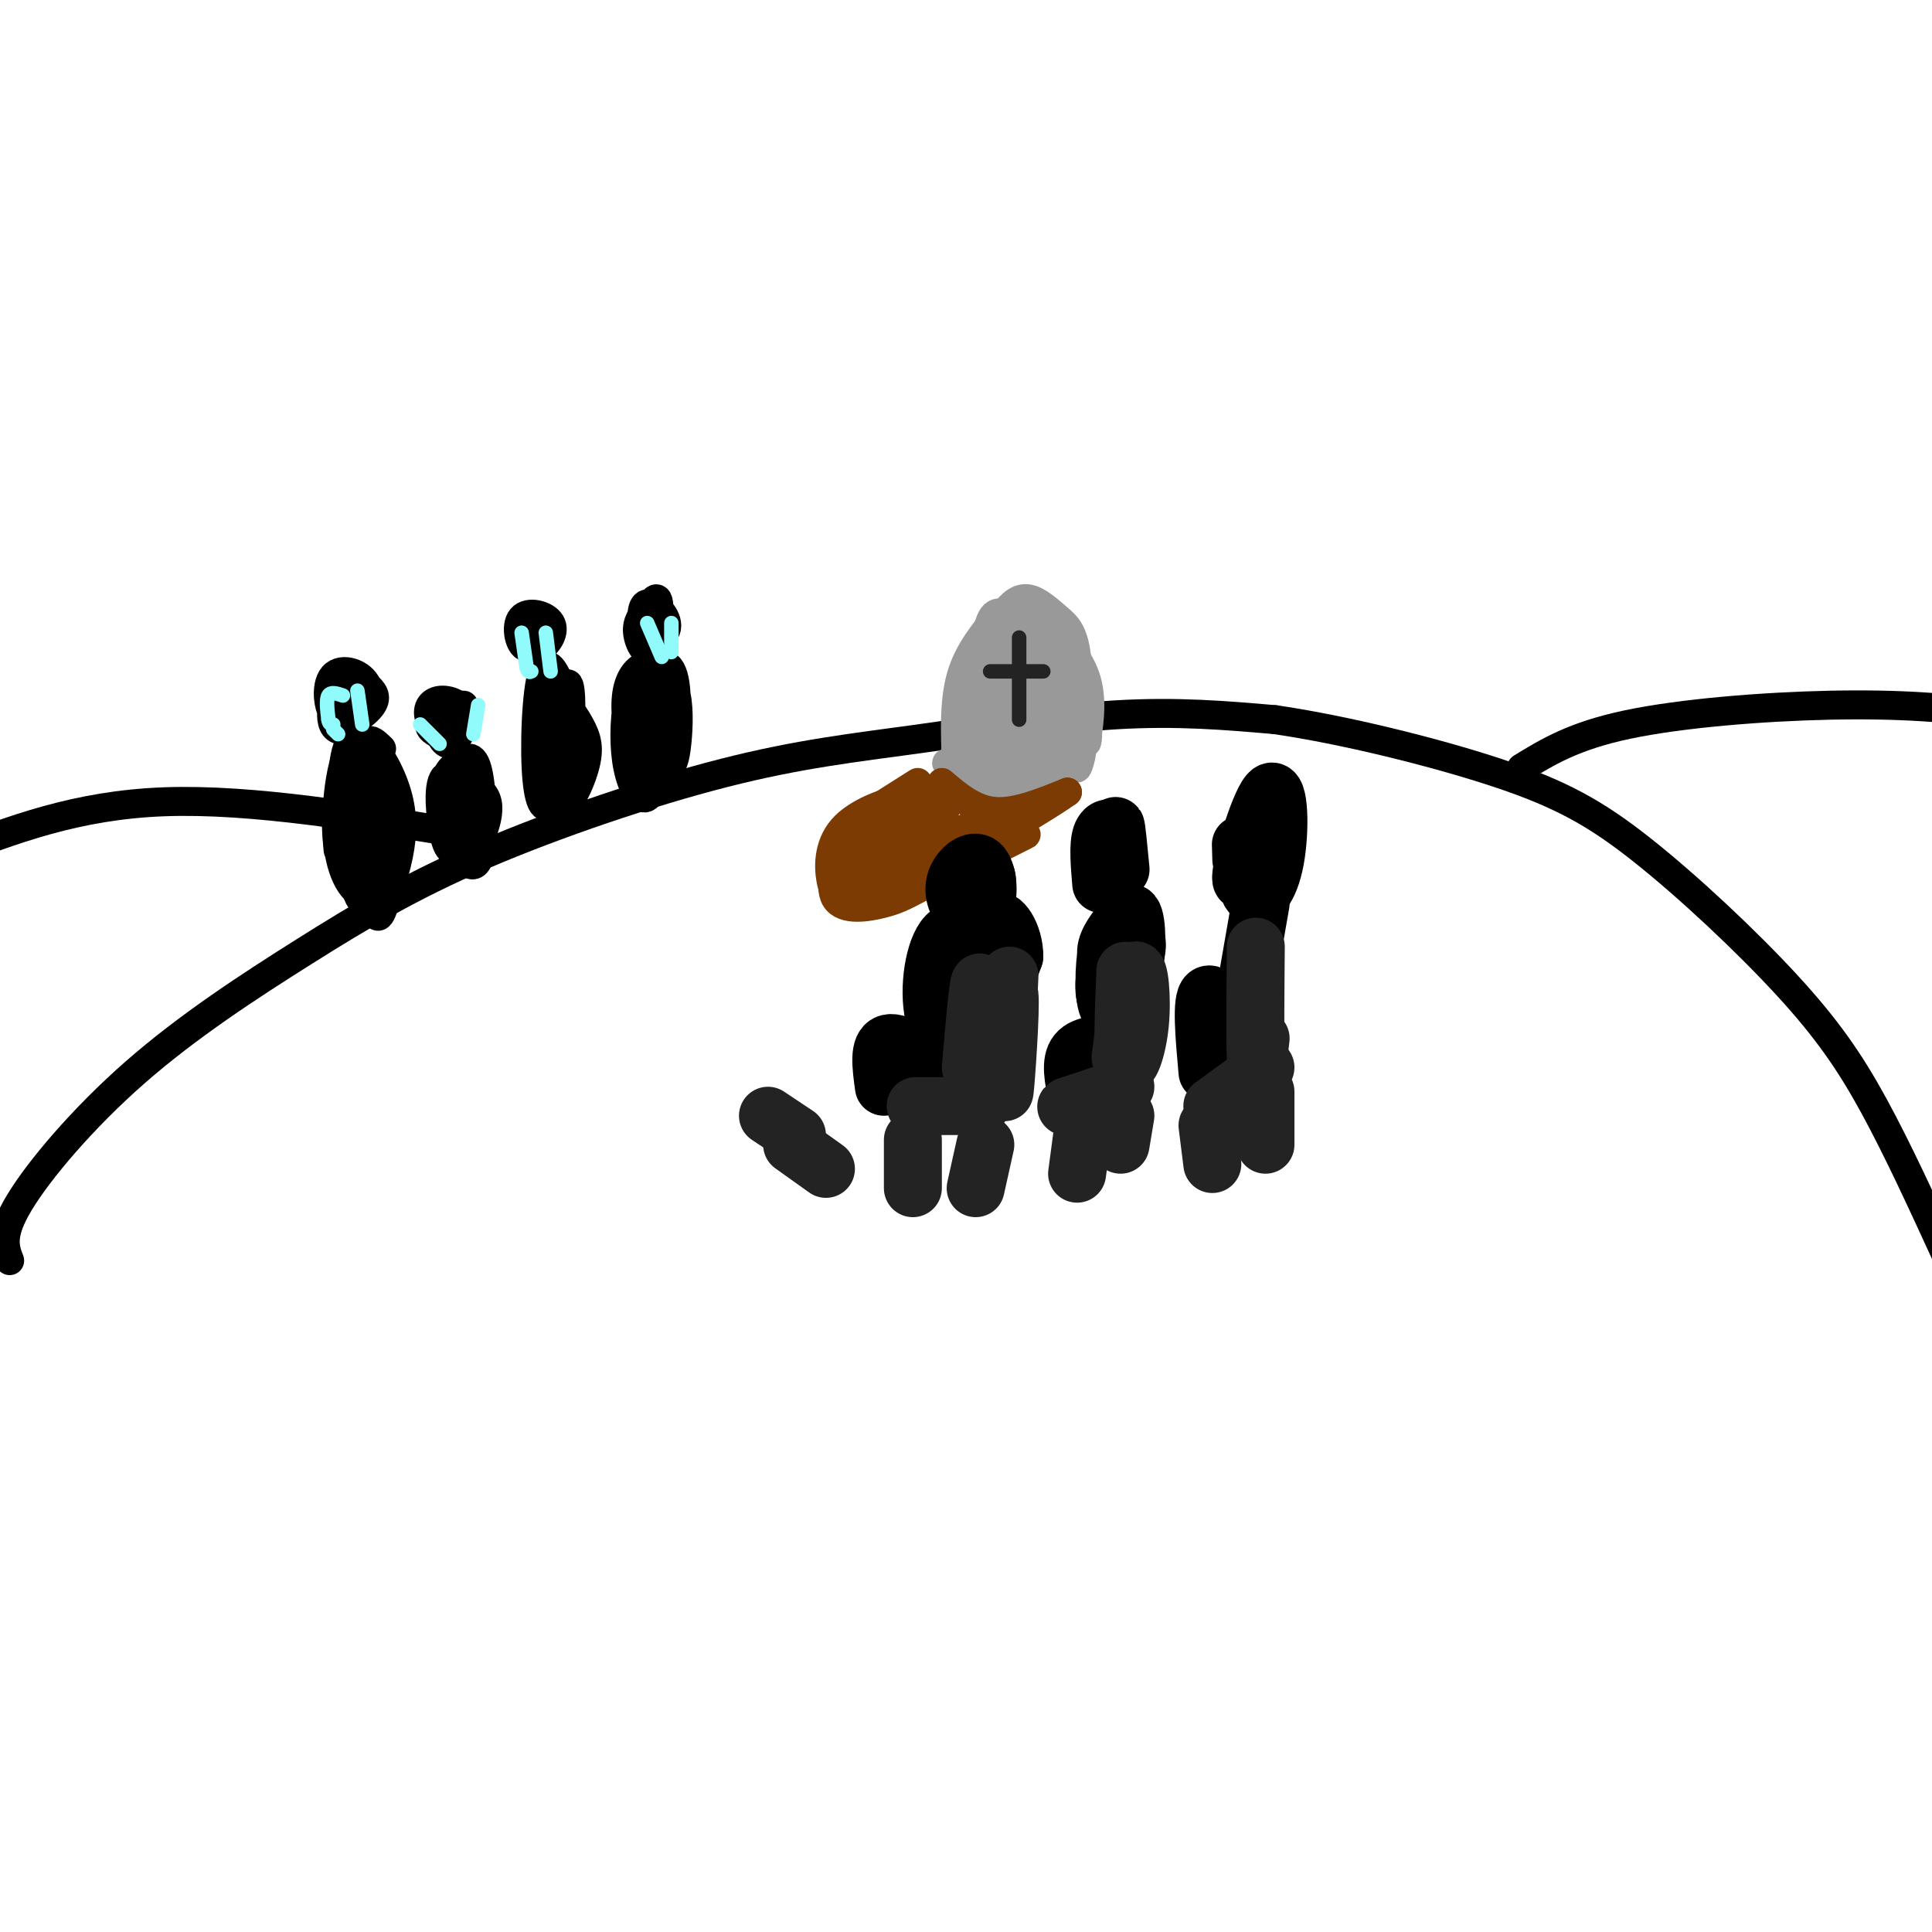 <svg viewBox='0 0 400 400' version='1.1' xmlns='http://www.w3.org/2000/svg' xmlns:xlink='http://www.w3.org/1999/xlink'><g fill='none' stroke='#000000' stroke-width='6' stroke-linecap='round' stroke-linejoin='round'><path d='M2,261c-1.021,-2.644 -2.041,-5.288 2,-12c4.041,-6.712 13.144,-17.493 24,-27c10.856,-9.507 23.466,-17.740 35,-25c11.534,-7.260 21.994,-13.548 37,-20c15.006,-6.452 34.558,-13.070 50,-17c15.442,-3.930 26.773,-5.174 40,-7c13.227,-1.826 28.351,-4.236 41,-5c12.649,-0.764 22.825,0.118 33,1'/><path d='M264,149c14.126,2.050 32.943,6.674 46,11c13.057,4.326 20.356,8.356 30,16c9.644,7.644 21.635,18.904 30,28c8.365,9.096 13.104,16.027 18,25c4.896,8.973 9.948,19.986 15,31'/><path d='M98,173c-22.917,-3.833 -45.833,-7.667 -64,-7c-18.167,0.667 -31.583,5.833 -45,11'/><path d='M315,159c5.423,-3.327 10.845,-6.655 22,-9c11.155,-2.345 28.042,-3.708 42,-4c13.958,-0.292 24.988,0.488 34,2c9.012,1.512 16.006,3.756 23,6'/><path d='M137,145c-0.409,9.182 -0.818,18.364 0,18c0.818,-0.364 2.863,-10.275 3,-17c0.137,-6.725 -1.635,-10.265 -4,-7c-2.365,3.265 -5.324,13.336 -5,18c0.324,4.664 3.932,3.920 6,3c2.068,-0.920 2.595,-2.017 3,-5c0.405,-2.983 0.687,-7.852 0,-11c-0.687,-3.148 -2.344,-4.574 -4,-6'/><path d='M136,138c-1.626,-0.886 -3.690,-0.100 -5,2c-1.310,2.100 -1.864,5.513 -1,11c0.864,5.487 3.146,13.048 5,13c1.854,-0.048 3.280,-7.707 3,-14c-0.280,-6.293 -2.266,-11.222 -4,-12c-1.734,-0.778 -3.217,2.596 -4,7c-0.783,4.404 -0.865,9.840 0,14c0.865,4.160 2.676,7.046 4,6c1.324,-1.046 2.162,-6.023 3,-11'/><path d='M114,150c-0.523,8.386 -1.046,16.772 0,18c1.046,1.228 3.662,-4.703 5,-8c1.338,-3.297 1.400,-3.961 0,-9c-1.400,-5.039 -4.262,-14.454 -6,-13c-1.738,1.454 -2.353,13.776 -2,21c0.353,7.224 1.672,9.350 3,7c1.328,-2.350 2.664,-9.175 4,-16'/><path d='M118,150c0.533,-5.463 -0.136,-11.121 -1,-7c-0.864,4.121 -1.925,18.021 -1,22c0.925,3.979 3.836,-1.965 5,-6c1.164,-4.035 0.583,-6.163 -1,-9c-1.583,-2.837 -4.166,-6.382 -5,-4c-0.834,2.382 0.083,10.691 1,19'/><path d='M96,162c-1.386,3.556 -2.772,7.113 -2,11c0.772,3.887 3.703,8.105 5,5c1.297,-3.105 0.961,-13.535 0,-18c-0.961,-4.465 -2.548,-2.967 -4,-2c-1.452,0.967 -2.771,1.404 -3,6c-0.229,4.596 0.631,13.353 3,14c2.369,0.647 6.248,-6.815 6,-11c-0.248,-4.185 -4.624,-5.092 -9,-6'/><path d='M92,161c-1.510,1.591 -0.787,8.567 0,12c0.787,3.433 1.636,3.323 3,3c1.364,-0.323 3.242,-0.860 4,-4c0.758,-3.140 0.396,-8.884 -1,-10c-1.396,-1.116 -3.828,2.395 -4,5c-0.172,2.605 1.914,4.302 4,6'/><path d='M79,155c-1.851,-1.827 -3.702,-3.654 -4,3c-0.298,6.654 0.956,21.788 2,28c1.044,6.212 1.879,3.501 3,0c1.121,-3.501 2.530,-7.791 3,-12c0.470,-4.209 0.002,-8.338 -2,-13c-2.002,-4.662 -5.537,-9.858 -8,-7c-2.463,2.858 -3.856,13.769 -3,21c0.856,7.231 3.959,10.780 6,10c2.041,-0.780 3.021,-5.890 4,-11'/><path d='M80,174c0.850,-3.848 0.974,-7.968 0,-12c-0.974,-4.032 -3.046,-7.976 -5,-9c-1.954,-1.024 -3.788,0.872 -4,8c-0.212,7.128 1.200,19.487 3,24c1.800,4.513 3.988,1.179 4,-5c0.012,-6.179 -2.150,-15.202 -4,-18c-1.850,-2.798 -3.386,0.629 -4,4c-0.614,3.371 -0.307,6.685 0,10'/><path d='M69,144c-0.307,2.330 -0.614,4.660 0,6c0.614,1.340 2.149,1.688 4,0c1.851,-1.688 4.018,-5.414 3,-8c-1.018,-2.586 -5.221,-4.033 -7,-2c-1.779,2.033 -1.133,7.547 1,9c2.133,1.453 5.752,-1.156 7,-3c1.248,-1.844 0.124,-2.922 -1,-4'/><path d='M76,142c-0.964,-1.512 -2.875,-3.292 -4,-2c-1.125,1.292 -1.464,5.655 -1,7c0.464,1.345 1.732,-0.327 3,-2'/><path d='M96,146c-2.215,0.549 -4.430,1.098 -5,3c-0.570,1.902 0.505,5.155 2,5c1.495,-0.155 3.410,-3.720 3,-6c-0.410,-2.280 -3.146,-3.274 -5,-3c-1.854,0.274 -2.827,1.816 -2,4c0.827,2.184 3.453,5.011 5,4c1.547,-1.011 2.013,-5.860 1,-7c-1.013,-1.140 -3.507,1.430 -6,4'/><path d='M89,150c-0.333,1.167 1.833,2.083 4,3'/><path d='M111,131c-1.076,0.604 -2.152,1.209 -2,2c0.152,0.791 1.531,1.770 3,1c1.469,-0.770 3.026,-3.289 2,-5c-1.026,-1.711 -4.636,-2.613 -6,-1c-1.364,1.613 -0.483,5.742 1,6c1.483,0.258 3.566,-3.355 4,-4c0.434,-0.645 -0.783,1.677 -2,4'/><path d='M111,134c-0.333,0.667 -0.167,0.333 0,0'/><path d='M134,126c-1.117,1.404 -2.235,2.809 -2,5c0.235,2.191 1.821,5.170 3,3c1.179,-2.170 1.951,-9.487 1,-10c-0.951,-0.513 -3.626,5.780 -3,8c0.626,2.220 4.553,0.367 5,-2c0.447,-2.367 -2.587,-5.248 -4,-5c-1.413,0.248 -1.207,3.624 -1,7'/><path d='M133,132c0.000,1.000 0.500,0.000 1,-1'/></g>
<g fill='none' stroke='#999999' stroke-width='6' stroke-linecap='round' stroke-linejoin='round'><path d='M203,158c1.083,-8.732 2.167,-17.464 4,-23c1.833,-5.536 4.417,-7.875 7,-8c2.583,-0.125 5.167,1.964 7,6c1.833,4.036 2.917,10.018 4,16'/><path d='M225,149c0.514,3.944 -0.202,5.806 0,4c0.202,-1.806 1.322,-7.278 0,-12c-1.322,-4.722 -5.087,-8.694 -8,-11c-2.913,-2.306 -4.975,-2.944 -7,-2c-2.025,0.944 -4.012,3.472 -6,6'/><path d='M204,134c-0.881,8.488 -0.083,26.708 0,27c0.083,0.292 -0.548,-17.345 0,-26c0.548,-8.655 2.274,-8.327 4,-8'/><path d='M208,127c1.452,-2.106 3.082,-3.371 5,-3c1.918,0.371 4.122,2.378 6,4c1.878,1.622 3.429,2.860 4,9c0.571,6.140 0.163,17.183 0,20c-0.163,2.817 -0.082,-2.591 0,-8'/><path d='M223,149c-0.588,-3.531 -2.058,-8.359 -4,-12c-1.942,-3.641 -4.356,-6.097 -6,0c-1.644,6.097 -2.518,20.746 -2,21c0.518,0.254 2.427,-13.887 3,-20c0.573,-6.113 -0.189,-4.199 -1,-4c-0.811,0.199 -1.671,-1.318 -3,1c-1.329,2.318 -3.127,8.470 -4,13c-0.873,4.530 -0.821,7.437 0,9c0.821,1.563 2.410,1.781 4,2'/><path d='M210,159c1.573,-1.061 3.505,-4.714 4,-11c0.495,-6.286 -0.448,-15.204 -2,-17c-1.552,-1.796 -3.715,3.530 -5,11c-1.285,7.470 -1.692,17.085 0,19c1.692,1.915 5.485,-3.868 8,-11c2.515,-7.132 3.754,-15.612 3,-16c-0.754,-0.388 -3.501,7.318 -4,12c-0.499,4.682 1.251,6.341 3,8'/><path d='M217,154c1.619,0.488 4.167,-2.292 5,-7c0.833,-4.708 -0.048,-11.345 -1,-10c-0.952,1.345 -1.976,10.673 -3,20'/><path d='M218,157c-3.459,3.630 -10.608,2.705 -14,3c-3.392,0.295 -3.029,1.810 -2,3c1.029,1.190 2.722,2.054 3,2c0.278,-0.054 -0.861,-1.027 -2,-2'/><path d='M203,163c-2.369,-1.833 -7.292,-5.417 -7,-5c0.292,0.417 5.798,4.833 10,6c4.202,1.167 7.101,-0.917 10,-3'/><path d='M216,161c0.632,-0.420 -2.789,0.030 -3,1c-0.211,0.970 2.789,2.462 5,1c2.211,-1.462 3.634,-5.876 3,-5c-0.634,0.876 -3.325,7.044 -3,6c0.325,-1.044 3.664,-9.298 5,-12c1.336,-2.702 0.668,0.149 0,3'/><path d='M223,155c-0.095,1.655 -0.333,4.292 0,4c0.333,-0.292 1.238,-3.512 1,-5c-0.238,-1.488 -1.619,-1.244 -3,-1'/><path d='M198,158c-0.250,-6.417 -0.500,-12.833 1,-18c1.500,-5.167 4.750,-9.083 8,-13'/><path d='M207,127c2.212,-0.989 3.742,3.039 4,4c0.258,0.961 -0.756,-1.144 -2,-2c-1.244,-0.856 -2.720,-0.461 -4,5c-1.280,5.461 -2.366,15.989 -2,19c0.366,3.011 2.183,-1.494 4,-6'/><path d='M207,147c0.711,-2.133 0.489,-4.467 0,-4c-0.489,0.467 -1.244,3.733 -2,7'/></g>
<g fill='none' stroke='#7C3B02' stroke-width='6' stroke-linecap='round' stroke-linejoin='round'><path d='M190,162c-8.286,5.220 -16.571,10.440 -14,10c2.571,-0.440 16.000,-6.542 16,-6c-0.000,0.542 -13.429,7.726 -15,9c-1.571,1.274 8.714,-3.363 19,-8'/><path d='M196,167c-2.905,2.131 -19.667,11.458 -18,12c1.667,0.542 21.762,-7.702 26,-9c4.238,-1.298 -7.381,4.351 -19,10'/><path d='M185,180c3.622,-1.511 22.178,-10.289 27,-12c4.822,-1.711 -4.089,3.644 -13,9'/><path d='M199,177c1.311,-0.333 11.089,-5.667 13,-7c1.911,-1.333 -4.044,1.333 -10,4'/><path d='M195,162c3.333,2.833 6.667,5.667 11,6c4.333,0.333 9.667,-1.833 15,-4'/><path d='M221,164c-5.667,4.107 -27.333,16.375 -29,18c-1.667,1.625 16.667,-7.393 20,-9c3.333,-1.607 -8.333,4.196 -20,10'/><path d='M192,183c-4.510,2.329 -5.786,3.150 -9,4c-3.214,0.850 -8.365,1.729 -10,-1c-1.635,-2.729 0.247,-9.065 3,-13c2.753,-3.935 6.376,-5.467 10,-7'/><path d='M186,166c-0.730,-0.545 -7.554,1.593 -11,5c-3.446,3.407 -3.512,8.082 -3,11c0.512,2.918 1.604,4.077 5,2c3.396,-2.077 9.096,-7.392 9,-8c-0.096,-0.608 -5.987,3.490 -8,6c-2.013,2.510 -0.146,3.431 2,3c2.146,-0.431 4.573,-2.216 7,-4'/><path d='M187,181c1.405,-1.929 1.417,-4.750 0,-5c-1.417,-0.250 -4.262,2.071 -4,3c0.262,0.929 3.631,0.464 7,0'/></g>
<g fill='none' stroke='#91FBFB' stroke-width='3' stroke-linecap='round' stroke-linejoin='round'><path d='M71,144c-1.250,-0.417 -2.500,-0.833 -3,0c-0.500,0.833 -0.250,2.917 0,5'/><path d='M68,149c0.167,1.000 0.583,1.000 1,1'/><path d='M69,151c0.000,0.000 1.000,1.000 1,1'/><path d='M74,143c0.000,0.000 1.000,7.000 1,7'/><path d='M87,150c0.000,0.000 4.000,4.000 4,4'/><path d='M99,146c0.000,0.000 -1.000,6.000 -1,6'/><path d='M108,131c0.000,0.000 1.000,7.000 1,7'/><path d='M109,138c0.333,1.333 0.667,1.167 1,1'/><path d='M113,131c0.000,0.000 1.000,8.000 1,8'/><path d='M134,129c0.000,0.000 3.000,7.000 3,7'/><path d='M139,129c0.000,0.000 0.000,6.000 0,6'/></g>
<g fill='none' stroke='#232323' stroke-width='3' stroke-linecap='round' stroke-linejoin='round'><path d='M211,132c0.000,0.000 0.000,17.000 0,17'/><path d='M205,139c0.000,0.000 11.000,0.000 11,0'/></g>
<g fill='none' stroke='#000000' stroke-width='12' stroke-linecap='round' stroke-linejoin='round'><path d='M196,203c0.906,4.406 1.812,8.813 3,11c1.188,2.187 2.658,2.155 4,-2c1.342,-4.155 2.555,-12.432 3,-16c0.445,-3.568 0.120,-2.428 -1,-3c-1.120,-0.572 -3.036,-2.858 -5,1c-1.964,3.858 -3.977,13.860 -3,17c0.977,3.140 4.942,-0.581 7,-3c2.058,-2.419 2.208,-3.536 2,-7c-0.208,-3.464 -0.774,-9.275 -2,-11c-1.226,-1.725 -3.113,0.638 -5,3'/><path d='M199,193c-1.740,3.151 -3.591,9.528 -4,14c-0.409,4.472 0.624,7.040 2,8c1.376,0.960 3.094,0.312 5,-2c1.906,-2.312 4.000,-6.288 3,-11c-1.000,-4.712 -5.093,-10.160 -8,-9c-2.907,1.160 -4.629,8.928 -4,15c0.629,6.072 3.608,10.449 6,8c2.392,-2.449 4.196,-11.725 6,-21'/><path d='M205,195c0.367,-4.064 -1.716,-3.723 -3,-4c-1.284,-0.277 -1.768,-1.172 -3,4c-1.232,5.172 -3.211,16.413 -3,21c0.211,4.587 2.613,2.522 4,2c1.387,-0.522 1.758,0.501 3,-5c1.242,-5.501 3.353,-17.526 3,-19c-0.353,-1.474 -3.172,7.603 -4,13c-0.828,5.397 0.335,7.113 2,5c1.665,-2.113 3.833,-8.057 6,-14'/><path d='M210,198c0.044,-4.489 -2.844,-8.711 -4,-7c-1.156,1.711 -0.578,9.356 0,17'/><path d='M199,182c1.723,1.366 3.446,2.731 4,2c0.554,-0.731 -0.063,-3.560 -1,-4c-0.937,-0.440 -2.196,1.509 -2,3c0.196,1.491 1.846,2.523 3,2c1.154,-0.523 1.811,-2.602 1,-4c-0.811,-1.398 -3.089,-2.114 -4,-1c-0.911,1.114 -0.456,4.057 0,7'/><path d='M200,187c0.885,1.592 3.096,2.073 4,0c0.904,-2.073 0.499,-6.699 -1,-8c-1.499,-1.301 -4.093,0.723 -5,3c-0.907,2.277 -0.129,4.805 1,6c1.129,1.195 2.608,1.056 3,0c0.392,-1.056 -0.304,-3.028 -1,-5'/><path d='M228,183c-0.339,-4.000 -0.679,-8.000 0,-10c0.679,-2.000 2.375,-2.000 3,0c0.625,2.000 0.179,6.000 0,7c-0.179,1.000 -0.089,-1.000 0,-3'/><path d='M231,177c-0.044,-2.200 -0.156,-6.200 0,-6c0.156,0.200 0.578,4.600 1,9'/><path d='M233,190c-1.942,2.404 -3.885,4.809 -4,7c-0.115,2.191 1.596,4.169 3,5c1.404,0.831 2.501,0.516 3,-3c0.499,-3.516 0.402,-10.231 -1,-10c-1.402,0.231 -4.108,7.408 -5,12c-0.892,4.592 0.031,6.598 1,7c0.969,0.402 1.985,-0.799 3,-2'/><path d='M233,206c0.414,-2.760 -0.051,-8.662 -1,-11c-0.949,-2.338 -2.381,-1.114 -3,3c-0.619,4.114 -0.426,11.116 1,11c1.426,-0.116 4.083,-7.351 5,-11c0.917,-3.649 0.093,-3.713 -1,-3c-1.093,0.713 -2.455,2.204 -3,5c-0.545,2.796 -0.272,6.898 0,11'/><path d='M231,211c0.222,-0.156 0.778,-6.044 1,-7c0.222,-0.956 0.111,3.022 0,7'/><path d='M196,222c-4.917,-3.250 -9.833,-6.500 -12,-6c-2.167,0.500 -1.583,4.750 -1,9'/><path d='M232,216c-3.750,0.083 -7.500,0.167 -9,2c-1.500,1.833 -0.750,5.417 0,9'/><path d='M257,178c-0.082,-2.461 -0.163,-4.921 0,-3c0.163,1.921 0.571,8.225 2,10c1.429,1.775 3.878,-0.978 5,-7c1.122,-6.022 0.918,-15.314 -1,-14c-1.918,1.314 -5.548,13.232 -6,17c-0.452,3.768 2.274,-0.616 5,-5'/><path d='M262,176c1.178,-2.378 1.622,-5.822 1,-5c-0.622,0.822 -2.311,5.911 -4,11'/><path d='M261,187c0.000,0.000 -4.000,23.000 -4,23'/><path d='M257,210c-0.488,4.845 0.292,5.458 -1,3c-1.292,-2.458 -4.655,-7.988 -6,-7c-1.345,0.988 -0.673,8.494 0,16'/></g>
<g fill='none' stroke='#232323' stroke-width='12' stroke-linecap='round' stroke-linejoin='round'><path d='M204,205c-0.467,11.689 -0.933,23.378 -1,21c-0.067,-2.378 0.267,-18.822 0,-22c-0.267,-3.178 -1.133,6.911 -2,17'/><path d='M203,229c-5.750,0.000 -11.500,0.000 -13,0c-1.500,0.000 1.250,0.000 4,0'/><path d='M209,202c-0.622,12.778 -1.244,25.556 -1,24c0.244,-1.556 1.356,-17.444 1,-20c-0.356,-2.556 -2.178,8.222 -4,19'/><path d='M189,236c0.000,0.000 0.000,10.000 0,10'/><path d='M204,237c0.000,0.000 -2.000,9.000 -2,9'/><path d='M233,201c-0.351,8.500 -0.702,17.000 0,19c0.702,2.000 2.458,-2.500 3,-8c0.542,-5.500 -0.131,-12.000 -1,-11c-0.869,1.000 -1.935,9.500 -3,18'/><path d='M233,225c0.000,0.000 -12.000,4.000 -12,4'/><path d='M221,229c-1.167,0.500 1.917,-0.250 5,-1'/><path d='M225,228c0.000,0.000 -2.000,15.000 -2,15'/><path d='M233,231c0.000,0.000 -1.000,6.000 -1,6'/><path d='M260,196c-0.083,9.917 -0.167,19.833 0,23c0.167,3.167 0.583,-0.417 1,-4'/><path d='M262,221c0.000,0.000 -11.000,8.000 -11,8'/><path d='M250,233c0.000,0.000 1.000,8.000 1,8'/><path d='M262,226c0.000,0.000 0.000,11.000 0,11'/><path d='M171,242c0.000,0.000 -7.000,-5.000 -7,-5'/><path d='M165,235c0.000,0.000 -6.000,-4.000 -6,-4'/></g>
</svg>